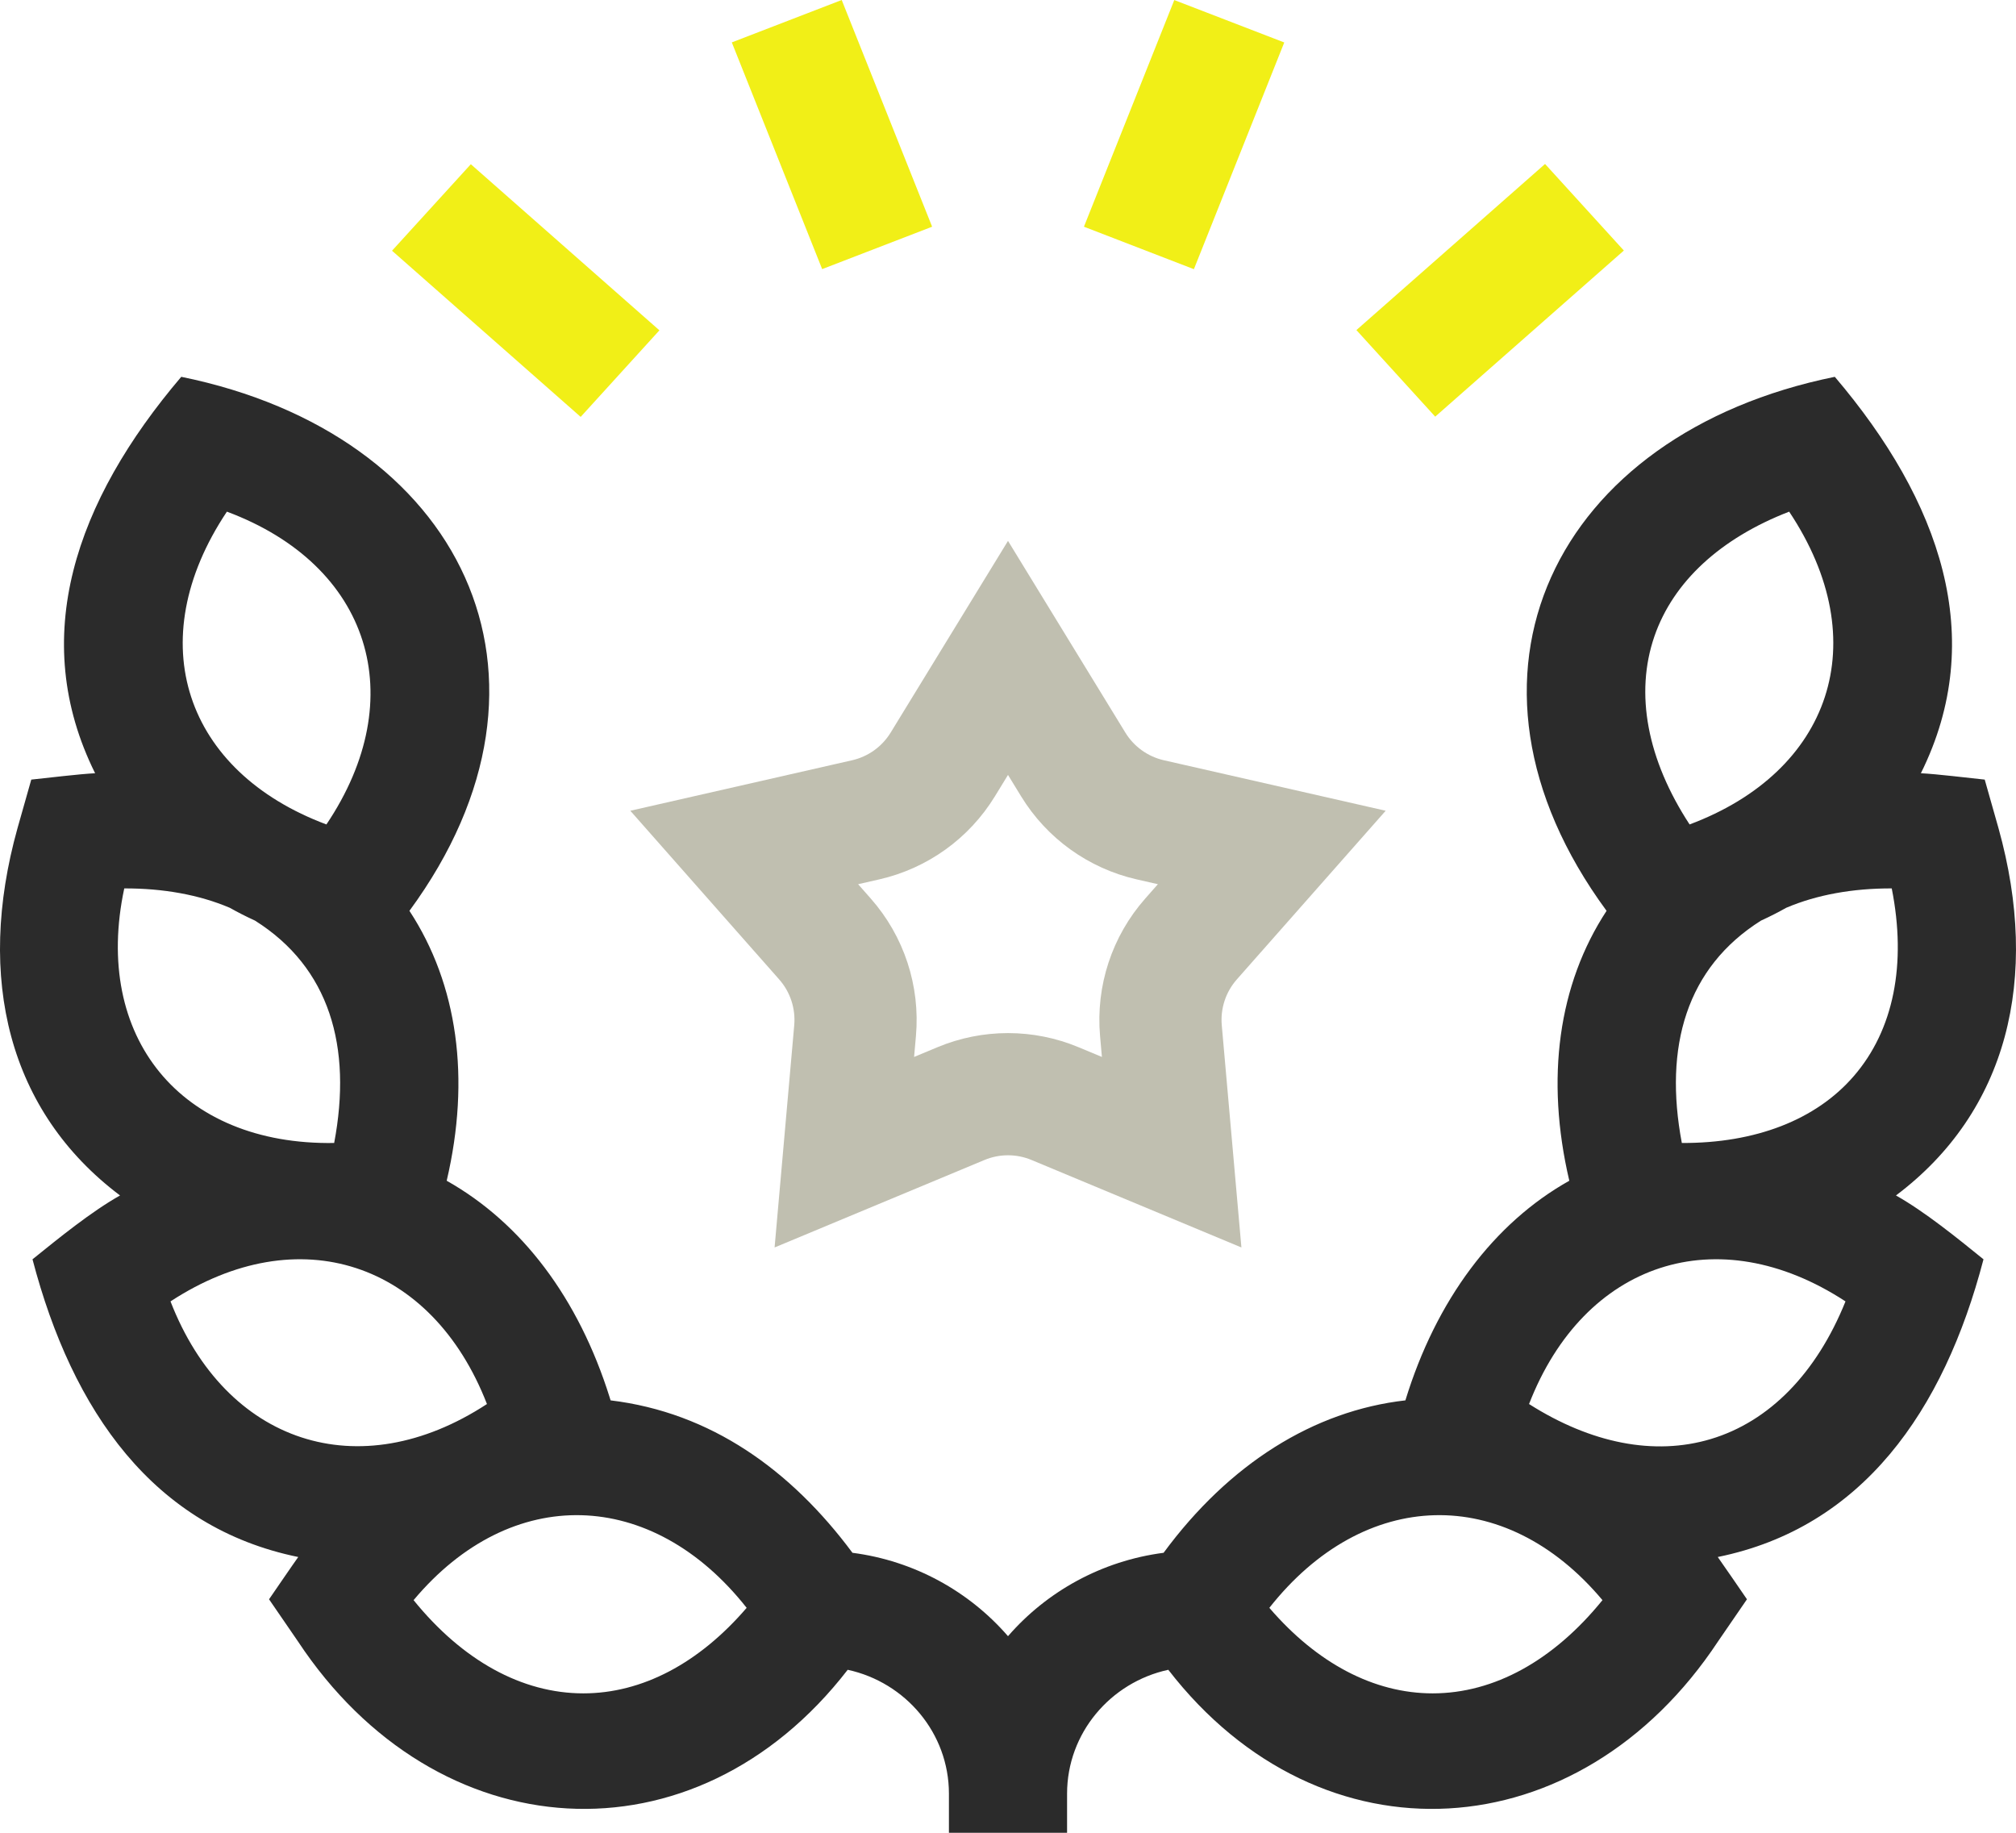 <svg width="33" height="30" viewBox="0 0 33 30" fill="none" xmlns="http://www.w3.org/2000/svg">
<path d="M31.035 19.568C32.859 18.197 33.399 16.015 32.714 13.558L32.488 12.761C32.223 12.734 31.702 12.669 31.443 12.657C32.544 10.439 31.764 8.202 30.034 6.168C25.449 7.1 23.479 11.073 26.298 14.909C25.509 16.113 25.295 17.65 25.688 19.327C24.452 20.02 23.508 21.28 23.005 22.922C21.502 23.093 20.119 23.962 19.047 25.417C18.032 25.549 17.134 26.051 16.5 26.782C15.866 26.051 14.969 25.549 13.954 25.417C12.944 24.058 11.633 23.12 9.995 22.922L9.982 22.881V22.88C9.47 21.246 8.539 20.018 7.312 19.327C7.705 17.65 7.491 16.113 6.702 14.909C9.522 11.07 7.55 7.1 2.967 6.168C1.236 8.202 0.456 10.44 1.557 12.657C1.301 12.669 0.774 12.734 0.512 12.761L0.286 13.558C-0.399 16.015 0.141 18.196 1.965 19.568C1.493 19.834 0.967 20.262 0.532 20.613C1.186 23.109 2.52 25.003 4.882 25.486C4.803 25.595 4.486 26.059 4.404 26.178L4.875 26.864C7.145 30.302 11.373 30.57 13.876 27.332C14.823 27.537 15.533 28.369 15.533 29.36V30H17.467V29.36C17.467 28.369 18.177 27.537 19.124 27.332C21.628 30.57 25.855 30.302 28.125 26.864L28.596 26.178C28.512 26.056 28.199 25.598 28.118 25.486C30.478 25.006 31.817 23.105 32.468 20.613C32.033 20.261 31.509 19.835 31.035 19.568ZM3.714 8.375C6.067 9.253 6.738 11.421 5.343 13.495C3.036 12.632 2.292 10.507 3.714 8.375ZM2.034 14.542C2.674 14.54 3.261 14.647 3.756 14.857C3.757 14.858 3.758 14.858 3.759 14.858C3.891 14.932 4.027 15.002 4.168 15.066C4.17 15.068 4.172 15.069 4.174 15.069C5.393 15.836 5.769 17.131 5.47 18.709C2.956 18.749 1.515 16.975 2.034 14.542ZM2.791 21.302C4.888 19.932 7.069 20.659 7.971 22.982C5.874 24.353 3.693 23.625 2.791 21.302ZM9.549 27.718C8.543 27.718 7.57 27.18 6.77 26.192C8.371 24.281 10.673 24.354 12.222 26.318C11.443 27.225 10.511 27.718 9.549 27.718ZM30.346 17.613C29.725 18.333 28.732 18.714 27.53 18.709C27.232 17.131 27.607 15.836 28.826 15.069C28.828 15.069 28.83 15.068 28.832 15.066C28.973 15.002 29.109 14.932 29.241 14.858C29.242 14.858 29.243 14.858 29.244 14.857C29.739 14.647 30.326 14.54 30.966 14.542C31.212 15.781 30.998 16.859 30.346 17.613ZM27.081 10.416C27.39 9.521 28.163 8.81 29.287 8.375C30.708 10.508 29.964 12.632 27.657 13.495C26.963 12.433 26.758 11.353 27.081 10.416ZM23.451 27.718C22.49 27.718 21.557 27.225 20.778 26.318C22.327 24.354 24.629 24.281 26.231 26.192C25.43 27.18 24.457 27.718 23.451 27.718ZM28.001 23.556C27.081 23.831 26.043 23.627 25.029 22.982C25.931 20.659 28.113 19.932 30.209 21.302C29.736 22.476 28.963 23.269 28.001 23.556Z" fill="#2B2B2B"/>
<path d="M11.979 0.694L13.778 -0L15.258 3.711L13.458 4.405L11.979 0.694Z" fill="#F1EF17"/>
<path d="M6.417 4.104L7.707 2.688L10.794 5.407L9.505 6.824L6.417 4.104Z" fill="#F1EF17"/>
<path d="M17.743 3.711L19.222 0.001L21.022 0.695L19.543 4.406L17.743 3.711Z" fill="#F1EF17"/>
<path d="M22.203 5.403L25.291 2.684L26.581 4.101L23.493 6.82L22.203 5.403Z" fill="#F1EF17"/>
<path d="M16.5 10.769L17.567 12.512C17.848 12.972 18.303 13.299 18.828 13.419L20.818 13.872L19.496 15.37C19.133 15.781 18.955 16.323 19.003 16.869L19.179 18.86L17.269 18.064C16.777 17.859 16.223 17.859 15.731 18.064L13.821 18.86L13.997 16.869C14.045 16.323 13.867 15.781 13.504 15.37L12.182 13.872L14.172 13.419C14.697 13.299 15.152 12.972 15.433 12.512L16.5 10.769Z" stroke="#C0BFB0" stroke-width="2"/>
</svg>
